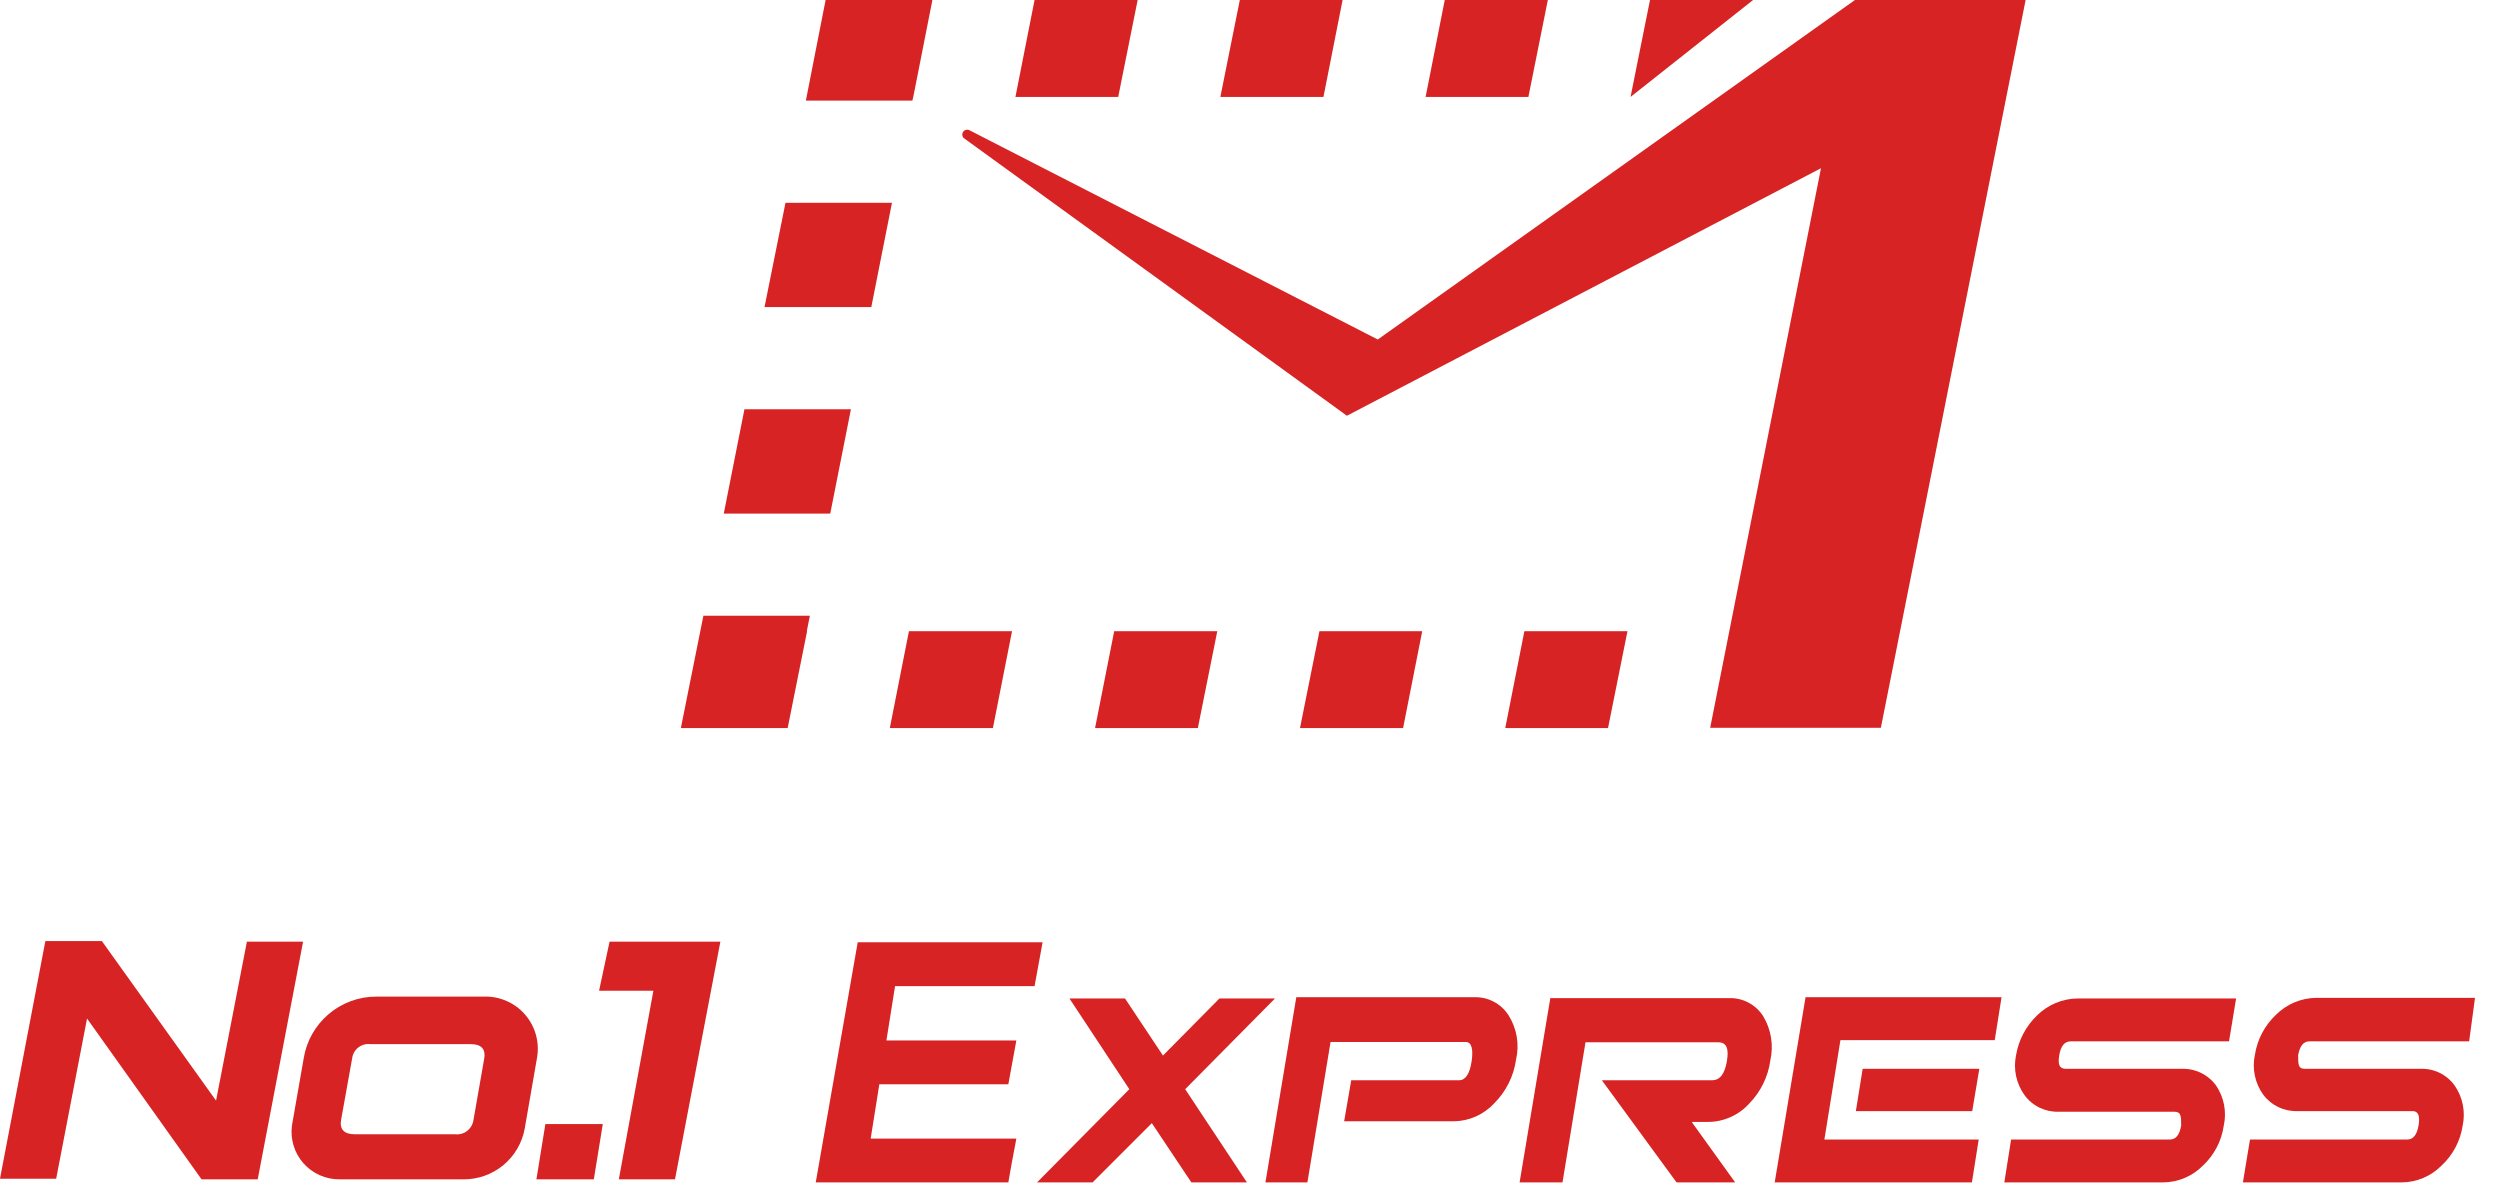 <svg width="81" height="39" viewBox="0 0 81 39" fill="none" xmlns="http://www.w3.org/2000/svg">
<g clip-path="url(#clip0_25_32690)">
<path d="M49.52 3.14L50.15 0H46.81L46.19 3.14H49.52Z" fill="#D72323"/>
<path d="M56.8 0H53.46L52.83 3.14L56.8 0Z" fill="#D72323"/>
<path d="M42.88 3.14L43.5 0H40.17L39.54 3.14H42.88Z" fill="#D72323"/>
<path d="M49.39 20.45L48.77 23.59H52.1L52.73 20.45H49.39Z" fill="#D72323"/>
<path d="M29.59 3.14L30.21 0H26.75L26.11 3.26H29.56L29.59 3.14Z" fill="#D72323"/>
<path d="M28.9 6.57H25.45L24.77 9.95H28.23L28.9 6.57Z" fill="#D72323"/>
<path d="M27.57 13.26H24.12L23.45 16.64H26.9L27.57 13.26Z" fill="#D72323"/>
<path d="M36.1 20.45L35.48 23.59H38.81L39.44 20.45H36.1Z" fill="#D72323"/>
<path d="M29.45 20.45L28.83 23.59H32.17L32.79 20.45H29.45Z" fill="#D72323"/>
<path d="M42.75 20.45L42.12 23.59H45.46L46.08 20.45H42.75Z" fill="#D72323"/>
<path d="M26.14 20.45L26.24 19.95H22.79L22.06 23.59H25.52L26.15 20.45H26.14Z" fill="#D72323"/>
<path d="M36.23 3.14L36.86 0H33.52L32.9 3.14H36.23Z" fill="#D72323"/>
<path d="M60.1 0L44.64 11L31.39 4.21C31.356 4.198 31.32 4.198 31.286 4.21C31.252 4.221 31.223 4.244 31.203 4.273C31.184 4.303 31.175 4.339 31.178 4.375C31.181 4.41 31.196 4.444 31.22 4.47L43.64 13.47L59 5.45L55.41 23.58H60.94L65.63 0H60.1Z" fill="#D72323"/>
<path d="M8.35 38.21H6.53L2.82 33L1.82 38.19H0L1.47 30.49H3.3L7 35.66L8 30.51H9.82L8.35 38.21Z" fill="#D72323"/>
<path d="M19.24 38.21H17.38L17.67 36.42H19.53L19.24 38.21Z" fill="#D72323"/>
<path d="M21.87 38.21H20.05L21.17 32.1H19.41L19.75 30.51H23.34L21.87 38.21Z" fill="#D72323"/>
<path d="M40.4 38.31H38.6L37.32 36.39L35.4 38.31H33.6L36.59 35.29L34.65 32.35H36.45L37.68 34.2L39.51 32.35H41.31L38.4 35.29L40.4 38.31Z" fill="#D72323"/>
<path d="M42.36 38.31H41L42 32.31H47.76C47.982 32.302 48.202 32.352 48.399 32.456C48.595 32.559 48.761 32.712 48.88 32.9C49.012 33.111 49.101 33.346 49.143 33.591C49.184 33.836 49.176 34.087 49.12 34.33C49.045 34.863 48.8 35.358 48.42 35.74C48.253 35.922 48.051 36.068 47.826 36.17C47.6 36.271 47.357 36.326 47.11 36.33H43.55L43.78 35H47.28C47.48 35 47.62 34.79 47.68 34.39C47.74 33.99 47.68 33.76 47.49 33.76H43.11L42.36 38.31Z" fill="#D72323"/>
<path d="M56.22 38.31H54.32L51.9 35H55.47C55.73 35 55.88 34.79 55.95 34.39C56.02 33.99 55.95 33.77 55.67 33.77H51.37L50.62 38.34H49.23L50.23 32.34H56C56.224 32.329 56.447 32.378 56.645 32.482C56.844 32.585 57.011 32.74 57.13 32.93C57.386 33.356 57.468 33.865 57.36 34.35C57.289 34.882 57.047 35.377 56.67 35.76C56.502 35.946 56.296 36.094 56.067 36.195C55.838 36.297 55.59 36.35 55.34 36.35H54.81L56.22 38.31Z" fill="#D72323"/>
<path d="M59.11 36.92H64.11L63.89 38.31H57.5L58.5 32.31H64.85L64.63 33.7H59.63L59.11 36.92ZM60.35 34.63H64.13L63.9 36H60.13L60.35 34.63Z" fill="#D72323"/>
<path d="M71.37 37.77C71.028 38.114 70.564 38.308 70.08 38.31H64.94L65.16 36.92H70.31C70.497 36.92 70.617 36.77 70.67 36.47C70.67 36.17 70.67 36.02 70.45 36.02H66.71C66.496 36.028 66.283 35.984 66.089 35.892C65.896 35.8 65.728 35.662 65.6 35.49C65.465 35.305 65.371 35.093 65.322 34.87C65.274 34.646 65.273 34.414 65.32 34.19C65.402 33.698 65.641 33.246 66 32.9C66.349 32.554 66.819 32.357 67.31 32.35H72.45L72.22 33.74H67.09C66.89 33.74 66.77 33.89 66.72 34.19C66.67 34.49 66.72 34.63 66.94 34.63H70.68C70.897 34.621 71.112 34.666 71.308 34.76C71.503 34.854 71.672 34.995 71.8 35.17C71.928 35.358 72.016 35.571 72.059 35.794C72.102 36.018 72.099 36.248 72.05 36.47C71.979 36.968 71.739 37.427 71.37 37.77Z" fill="#D72323"/>
<path d="M79.1 37.77C78.758 38.114 78.295 38.308 77.81 38.31H72.67L72.9 36.92H78C78.187 36.92 78.307 36.77 78.36 36.47C78.413 36.17 78.357 36.013 78.19 36H74.45C74.234 36.008 74.02 35.965 73.825 35.872C73.63 35.78 73.46 35.642 73.33 35.47C73.196 35.284 73.103 35.073 73.057 34.849C73.01 34.625 73.011 34.394 73.06 34.17C73.138 33.677 73.377 33.223 73.74 32.88C74.088 32.532 74.558 32.335 75.05 32.33H80.19L80 33.74H74.82C74.633 33.74 74.513 33.89 74.46 34.19C74.46 34.49 74.46 34.63 74.68 34.63H78.42C78.635 34.621 78.85 34.666 79.043 34.76C79.237 34.854 79.404 34.995 79.53 35.17C79.66 35.357 79.75 35.569 79.795 35.793C79.839 36.017 79.838 36.247 79.79 36.47C79.715 36.969 79.472 37.428 79.1 37.77Z" fill="#D72323"/>
<path d="M33.52 31.95L33.78 30.53H28.04H27.88H27.79L26.43 38.31H27.88H27.98H28.04H32.67L32.77 37.74L32.93 36.89H28.21L28.49 35.13H32.67L32.93 33.71H28.72L29 31.95H33.52Z" fill="#D72323"/>
<path d="M15.69 32.29H12.19C11.624 32.29 11.078 32.491 10.647 32.858C10.216 33.224 9.93 33.732 9.84 34.29L9.46 36.46C9.43 36.679 9.447 36.902 9.511 37.114C9.575 37.326 9.683 37.521 9.829 37.688C9.976 37.853 10.156 37.986 10.358 38.076C10.56 38.166 10.779 38.212 11 38.21H15C15.473 38.218 15.934 38.057 16.301 37.757C16.667 37.456 16.915 37.036 17 36.57L17.4 34.27C17.443 34.023 17.431 33.77 17.364 33.529C17.297 33.288 17.178 33.064 17.014 32.875C16.851 32.685 16.647 32.535 16.418 32.434C16.189 32.332 15.94 32.283 15.69 32.29ZM15.69 34.29L15.34 36.29C15.32 36.43 15.246 36.556 15.134 36.643C15.022 36.729 14.88 36.767 14.74 36.75H11.49C11.15 36.75 11 36.59 11.05 36.29L11.41 34.29C11.427 34.151 11.499 34.024 11.61 33.938C11.72 33.852 11.861 33.813 12 33.83H15.26C15.6 33.83 15.74 34 15.69 34.29Z" fill="#D72323"/>
</g>
<defs>
<clipPath id="clip0_25_32690">
<rect width="80.19" height="38.31" fill="white"/>
</clipPath>
</defs>
</svg>
